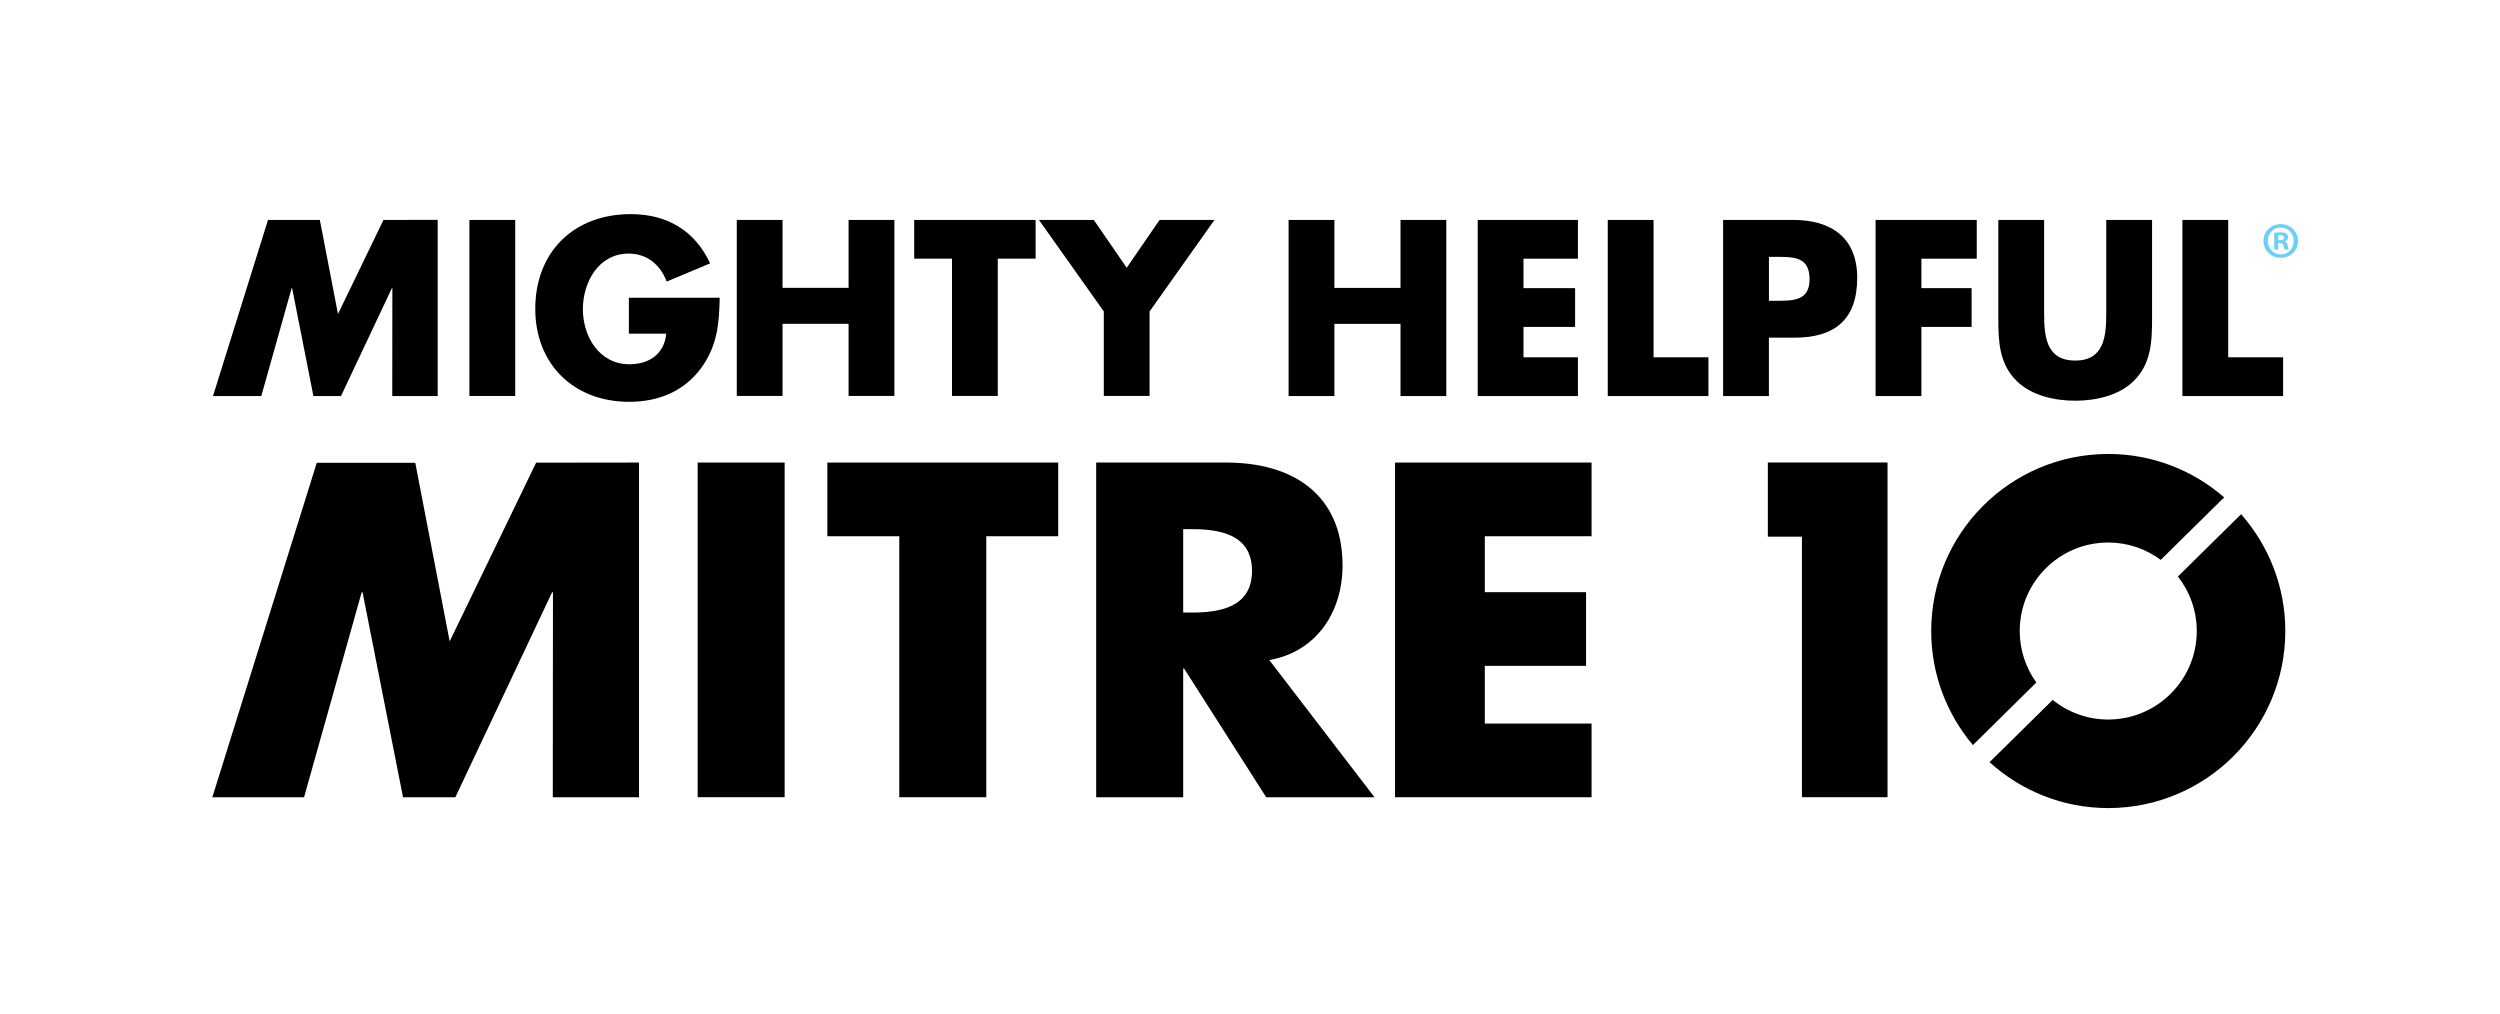 <svg xmlns="http://www.w3.org/2000/svg" fill="none" viewBox="0 0 148 60" height="60" width="148">
<path fill="black" d="M78.996 17.044V13.02H76.285V23.447H78.996V19.174H82.91V23.447H85.621V13.02H82.91V17.044H78.996Z"></path>
<path fill="black" d="M93.413 15.315V13.02H87.481V23.447H93.413V21.152H90.191V19.353H93.246V17.058H90.191V15.315H93.413Z"></path>
<path fill="black" d="M97.89 13.02H95.18V23.447H101.139V21.152H97.89V13.02Z"></path>
<path fill="black" d="M107.126 16.533C107.126 17.806 106.158 17.806 105.177 17.806H104.721V15.207H105.177C106.226 15.205 107.126 15.219 107.126 16.533ZM109.947 16.449C109.947 14.056 108.399 13.02 106.156 13.02H102.008V23.447H104.719V19.989H106.254C108.619 19.989 109.947 18.911 109.947 16.449Z"></path>
<path fill="black" d="M117.023 15.315V13.02H111.035V23.447H113.746V19.353H116.719V17.058H113.746V15.315H117.023Z"></path>
<path fill="black" d="M124.69 13.02V18.51C124.69 19.865 124.594 21.345 122.851 21.345C121.107 21.345 121.012 19.865 121.012 18.51V13.02H118.301V18.883C118.301 20.225 118.358 21.551 119.394 22.561C120.266 23.418 121.635 23.722 122.853 23.722C124.07 23.722 125.439 23.418 126.309 22.561C127.345 21.551 127.402 20.223 127.402 18.883V13.02H124.69Z"></path>
<path fill="black" d="M131.91 13.02H129.199V23.447H135.16V21.152H131.91V13.02Z"></path>
<path fill="black" d="M37.229 17.625V19.753H39.441C39.331 20.957 38.431 21.564 37.258 21.564C35.474 21.564 34.506 19.92 34.506 18.301C34.506 16.712 35.433 15.012 37.215 15.012C38.306 15.012 39.095 15.676 39.467 16.67L42.038 15.592C41.139 13.643 39.482 12.676 37.339 12.676C33.981 12.676 31.688 14.902 31.688 18.287C31.688 21.561 33.968 23.788 37.243 23.788C38.985 23.788 40.518 23.166 41.541 21.743C42.467 20.443 42.577 19.144 42.606 17.625H37.229Z"></path>
<path fill="black" d="M30.5 13.02H27.789V23.441H30.5V13.02Z"></path>
<path fill="black" d="M46.326 17.04V13.02H43.617V23.439H46.326V19.17H50.236V23.439H52.947V13.02H50.236V17.04H46.326Z"></path>
<path fill="black" d="M59.068 15.313H61.308V13.02H54.121V15.313H56.359V23.439H59.068V15.313Z"></path>
<path fill="black" d="M65.345 18.437V23.439H68.056V18.437L71.897 13.02H68.648L66.701 15.852L64.752 13.02H61.504L65.345 18.437Z"></path>
<path fill="black" d="M15.866 13.022H18.935L20.008 18.588L22.703 13.02L25.91 13.016V23.447H23.222L23.228 17.06H23.2L20.186 23.447H18.554L17.294 17.06H17.265L15.469 23.447H12.609L15.866 13.022Z"></path>
<path fill="black" d="M18.753 27.397H24.584L26.621 37.967L31.739 27.391L37.83 27.383V47.197H32.725L32.735 35.065H32.682L26.957 47.197H23.859L21.464 35.065H21.411L18 47.197H12.57L18.753 27.397Z"></path>
<path fill="black" d="M46.451 27.383H41.301V47.195H46.451V27.383Z"></path>
<path fill="black" d="M58.388 47.197H53.237V31.745H48.98V27.383H62.646V31.745H58.388V47.197Z"></path>
<path fill="black" d="M87.901 31.745V35.057H93.895V39.419H87.901V42.835H94.221V47.197H82.586V27.383H94.221V31.745H87.901Z"></path>
<path fill="black" d="M104.656 31.77V27.379H111.742V47.195H106.675V31.77H104.656Z"></path>
<path fill="black" d="M120.55 40.404C119.935 39.545 119.568 38.496 119.568 37.357C119.568 34.463 121.914 32.117 124.809 32.117C125.973 32.117 127.045 32.502 127.916 33.144L131.67 29.443C129.831 27.849 127.438 26.875 124.811 26.875C119.02 26.875 114.328 31.569 114.328 37.357C114.328 39.93 115.259 42.284 116.796 44.109L120.55 40.404Z"></path>
<path fill="black" d="M132.673 30.441L128.932 34.13C129.63 35.02 130.048 36.138 130.048 37.356C130.048 40.25 127.702 42.596 124.806 42.596C123.561 42.596 122.421 42.16 121.52 41.435L117.781 45.121C119.641 46.803 122.101 47.838 124.806 47.838C130.596 47.838 135.29 43.144 135.29 37.354C135.29 34.704 134.296 32.289 132.673 30.441Z"></path>
<path fill="black" d="M75.143 39.077C77.955 38.578 79.479 36.212 79.479 33.48C79.479 29.248 76.509 27.383 72.593 27.383H64.894V47.197H70.045V39.576H70.098L74.959 47.197H81.371L75.143 39.077ZM70.544 36.264H70.045V31.326H70.544C72.226 31.326 74.118 31.641 74.118 33.794C74.118 35.951 72.226 36.264 70.544 36.264Z"></path>
<path fill="#6DCFF6" d="M136.043 14.261C136.043 14.82 135.593 15.264 135.021 15.264C134.45 15.264 133.996 14.82 133.996 14.261C133.996 13.704 134.45 13.266 135.027 13.266C135.595 13.266 136.043 13.704 136.043 14.261ZM134.253 14.261C134.253 14.706 134.587 15.058 135.029 15.058C135.46 15.064 135.786 14.706 135.786 14.27C135.786 13.826 135.46 13.469 135.016 13.469C134.587 13.467 134.253 13.826 134.253 14.261ZM134.864 14.779H134.634V13.783C134.725 13.771 134.851 13.752 135.016 13.752C135.204 13.752 135.289 13.783 135.357 13.832C135.418 13.875 135.46 13.948 135.46 14.044C135.46 14.166 135.369 14.245 135.253 14.28V14.292C135.35 14.323 135.397 14.402 135.428 14.534C135.46 14.685 135.483 14.742 135.501 14.777H135.261C135.228 14.74 135.212 14.655 135.181 14.534C135.163 14.433 135.102 14.384 134.976 14.384H134.866V14.779H134.864ZM134.872 14.219H134.982C135.108 14.219 135.212 14.178 135.212 14.074C135.212 13.982 135.145 13.921 135 13.921C134.939 13.921 134.896 13.928 134.872 13.934V14.219Z"></path>
</svg>

